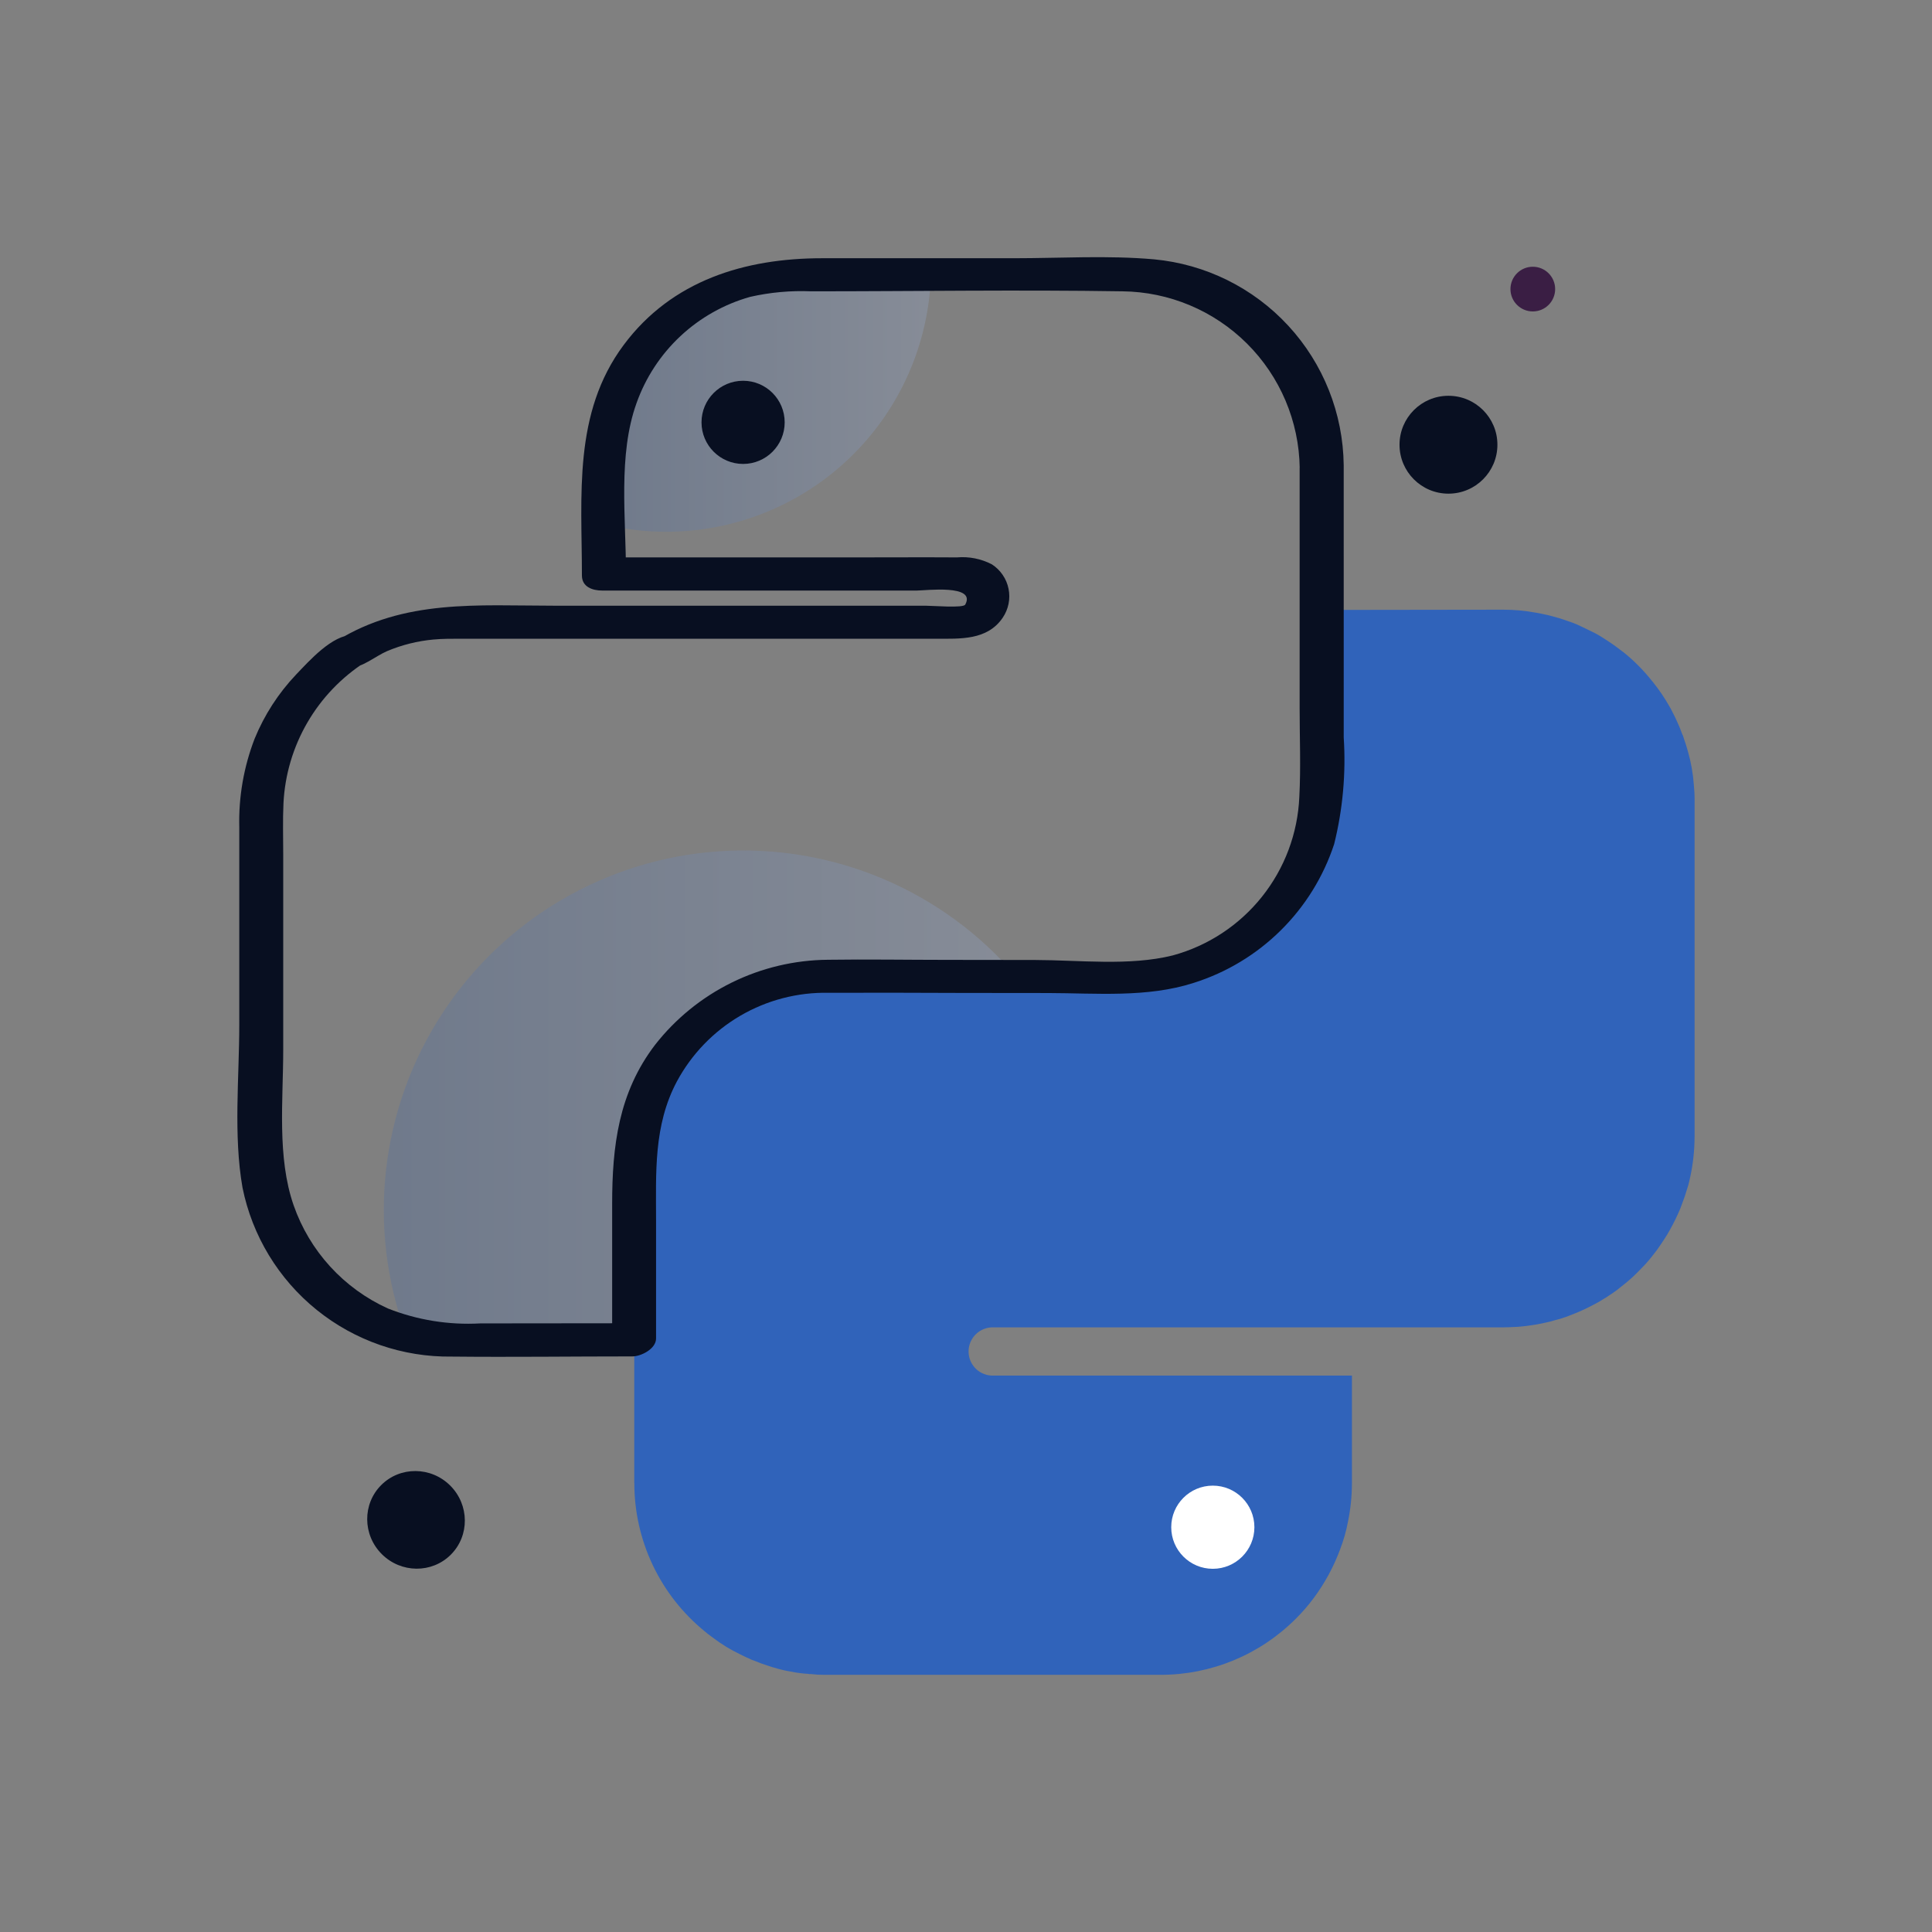 <svg xmlns="http://www.w3.org/2000/svg" width="106" height="106" viewBox="0 0 106 106" fill="none"><rect x="0" y="0" width="106" height="106" fill="#808080" stroke="none"/><path d="M34.799 81.368V63.89C34.797 62.51 35.068 61.144 35.595 59.869C36.122 58.593 36.895 57.435 37.87 56.459C38.846 55.482 40.004 54.708 41.278 54.18C42.553 53.651 43.919 53.379 45.299 53.379L51.555 53.39L62.011 53.401C63.392 53.402 64.759 53.13 66.034 52.602C67.31 52.074 68.469 51.3 69.445 50.324C70.421 49.347 71.195 48.189 71.723 46.913C72.251 45.638 72.523 44.271 72.522 42.89V33.462H74.163L82.465 33.451C83.07 33.45 83.674 33.505 84.269 33.615C84.4 33.637 84.532 33.659 84.663 33.692C84.75 33.714 84.827 33.725 84.915 33.746L85.046 33.779C85.364 33.858 85.678 33.952 85.986 34.064C86.176 34.123 86.362 34.193 86.544 34.272C86.894 34.436 87.233 34.6 87.561 34.764C87.736 34.862 87.9 34.961 88.064 35.07C88.389 35.276 88.703 35.499 89.005 35.737C89.033 35.752 89.059 35.77 89.082 35.792C89.652 36.251 90.169 36.772 90.624 37.345C90.648 37.368 90.67 37.394 90.689 37.422C91.037 37.855 91.347 38.316 91.619 38.8C91.632 38.816 91.644 38.835 91.652 38.854C91.772 39.095 91.903 39.336 92.013 39.587C92.115 39.805 92.207 40.027 92.286 40.254C92.33 40.337 92.364 40.425 92.385 40.517C92.472 40.757 92.549 41.009 92.615 41.25C92.781 41.835 92.887 42.436 92.932 43.043C92.963 43.345 92.978 43.648 92.975 43.951V62.326C92.975 62.545 92.965 62.764 92.954 62.982C92.912 63.677 92.802 64.366 92.625 65.039C92.56 65.246 92.494 65.465 92.428 65.662C92.352 65.881 92.275 66.089 92.199 66.286C92.03 66.694 91.836 67.093 91.619 67.478C91.51 67.675 91.4 67.861 91.28 68.036C91.16 68.211 91.04 68.407 90.908 68.582C90.777 68.757 90.646 68.921 90.504 69.097C90.361 69.272 90.219 69.425 90.066 69.578C89.913 69.731 89.76 69.895 89.607 70.037C89.333 70.289 89.049 70.518 88.754 70.748C88.622 70.847 88.491 70.945 88.349 71.032L88.053 71.229H88.043C87.843 71.362 87.634 71.483 87.419 71.59C87.211 71.7 86.993 71.809 86.774 71.907C86.555 72.006 86.336 72.093 86.107 72.181C85.85 72.283 85.587 72.367 85.319 72.432C85.118 72.495 84.913 72.546 84.707 72.586C84.466 72.64 84.225 72.684 83.974 72.717C83.799 72.75 83.624 72.761 83.438 72.782C83.329 72.793 83.208 72.804 83.099 72.804C82.891 72.815 82.672 72.826 82.465 72.826H54.519C54.341 72.819 54.163 72.848 53.996 72.911C53.829 72.974 53.677 73.071 53.548 73.194C53.419 73.318 53.317 73.466 53.247 73.63C53.177 73.794 53.141 73.971 53.141 74.15C53.141 74.328 53.177 74.505 53.247 74.669C53.317 74.833 53.419 74.981 53.548 75.105C53.677 75.229 53.829 75.325 53.996 75.388C54.163 75.451 54.341 75.48 54.519 75.473H74.174V81.379C74.173 82.092 74.1 82.803 73.955 83.501C73.858 84.012 73.715 84.514 73.528 85C73.177 85.953 72.691 86.852 72.085 87.668C71.783 88.076 71.45 88.46 71.09 88.817C70.115 89.793 68.957 90.567 67.683 91.095C66.409 91.622 65.042 91.893 63.663 91.89H45.233C44.981 91.892 44.729 91.877 44.478 91.847C44.427 91.854 44.375 91.85 44.325 91.836C44.054 91.82 43.783 91.787 43.516 91.737C43.503 91.73 43.488 91.726 43.472 91.726C43.199 91.685 42.929 91.626 42.663 91.551C42.488 91.507 42.324 91.453 42.16 91.398C41.894 91.317 41.632 91.221 41.377 91.112C41.292 91.09 41.211 91.057 41.136 91.013C41.005 90.958 40.863 90.893 40.731 90.827C40.556 90.74 40.381 90.652 40.217 90.565C40.086 90.488 39.955 90.422 39.834 90.346C39.566 90.181 39.307 90.002 39.058 89.81C38.927 89.712 38.785 89.613 38.664 89.504C37.456 88.52 36.482 87.279 35.814 85.871C35.146 84.463 34.801 82.924 34.803 81.366L34.799 81.368Z" fill="#3063BA"></path><path d="M66.541 86.073C67.801 86.073 68.823 85.051 68.823 83.791C68.823 82.531 67.801 81.51 66.541 81.51C65.281 81.51 64.26 82.531 64.26 83.791C64.26 85.051 65.281 86.073 66.541 86.073Z" fill="white"></path><path opacity="0.2" d="M51.075 15.076C50.962 18.856 49.381 22.442 46.667 25.075C43.953 27.707 40.32 29.178 36.539 29.176C35.397 29.176 34.259 29.04 33.149 28.77H33.138V25.588C33.138 24.876 33.212 24.165 33.356 23.467C33.453 22.955 33.596 22.453 33.783 21.967C33.954 21.483 34.166 21.013 34.417 20.565C34.651 20.12 34.922 19.696 35.227 19.297C35.529 18.89 35.861 18.506 36.222 18.149C37.196 17.172 38.354 16.398 39.628 15.87C40.903 15.342 42.269 15.072 43.649 15.074L51.075 15.076Z" fill="url(#paint0_linear_822_17138)"></path><path opacity="0.2" d="M55.756 53.576L45.3 53.566C43.92 53.566 42.553 53.837 41.277 54.365C40.002 54.893 38.843 55.667 37.867 56.643C36.891 57.619 36.116 58.778 35.588 60.053C35.06 61.329 34.789 62.696 34.789 64.076V73.502H33.148L24.847 73.512C24.242 73.513 23.637 73.458 23.042 73.348C22.911 73.326 22.78 73.304 22.648 73.272C22.561 73.251 22.484 73.239 22.397 73.218L22.266 73.185C21.209 70.307 20.838 67.223 21.182 64.177C21.526 61.131 22.574 58.207 24.245 55.637C25.916 53.067 28.162 50.921 30.807 49.371C33.451 47.821 36.42 46.908 39.479 46.705C42.54 46.502 45.606 47.018 48.432 48.211C51.259 49.404 53.767 51.241 55.756 53.576Z" fill="url(#paint1_linear_822_17138)"></path><path d="M71.305 25.678V38.866C71.305 40.479 71.374 42.109 71.288 43.721C71.203 45.72 70.484 47.639 69.236 49.203C67.988 50.767 66.275 51.893 64.345 52.419C61.967 53.011 59.214 52.674 56.785 52.67C55.181 52.67 53.575 52.668 51.966 52.664C49.785 52.664 47.602 52.626 45.422 52.658C43.594 52.673 41.792 53.1 40.151 53.907C38.51 54.714 37.072 55.881 35.944 57.321C33.937 59.946 33.586 62.882 33.586 66.057V73.585L34.889 72.6C32.045 72.6 29.197 72.603 26.346 72.609C24.617 72.705 22.887 72.425 21.277 71.788C20.078 71.243 19.002 70.461 18.114 69.489C17.226 68.516 16.545 67.374 16.111 66.131C15.19 63.485 15.539 60.357 15.539 57.599V46.891C15.539 45.951 15.508 45.006 15.553 44.068C15.631 42.51 16.08 40.993 16.863 39.645C17.646 38.296 18.741 37.154 20.055 36.314L19.162 36.642C19.869 36.642 20.604 35.995 21.24 35.723C22.048 35.383 22.904 35.169 23.778 35.088C24.277 35.041 24.776 35.045 25.276 35.044C26.875 35.044 28.473 35.044 30.072 35.044H51.342C52.664 35.044 54.165 35.145 55.015 33.89C55.171 33.66 55.28 33.4 55.335 33.127C55.39 32.854 55.389 32.572 55.333 32.3C55.278 32.026 55.168 31.767 55.01 31.538C54.853 31.308 54.651 31.112 54.416 30.961C53.826 30.656 53.162 30.524 52.5 30.582C50.641 30.57 48.781 30.582 46.922 30.582H33.233L34.344 31.41C34.344 28.433 33.9 24.956 34.923 22.119C35.42 20.719 36.245 19.458 37.33 18.444C38.415 17.429 39.728 16.689 41.158 16.287C42.255 16.038 43.38 15.936 44.504 15.983C50.191 15.983 55.892 15.893 61.581 15.983C64.147 16.011 66.6 17.04 68.418 18.852C70.235 20.663 71.273 23.113 71.309 25.678C71.336 26.962 73.746 26.637 73.723 25.518C73.69 22.682 72.607 19.959 70.685 17.874C68.762 15.789 66.136 14.491 63.312 14.228C60.778 14.003 58.171 14.168 55.634 14.168H45.108C40.883 14.168 36.867 15.377 34.224 18.92C31.429 22.666 31.927 27.181 31.927 31.574C31.927 32.197 32.498 32.401 33.038 32.401H50.309C50.772 32.401 53.578 32.044 52.958 33.172C52.849 33.374 51.171 33.232 50.771 33.232H30.371C26.228 33.232 22.168 32.861 18.471 35.161L19.364 34.833C18.225 34.833 16.97 36.255 16.242 37.014C15.274 38.035 14.504 39.226 13.971 40.528C13.373 42.076 13.087 43.727 13.128 45.386V56.214C13.128 59.11 12.8 62.284 13.305 65.158C13.838 67.802 15.278 70.175 17.377 71.869C19.476 73.562 22.1 74.468 24.797 74.43C28.095 74.464 31.395 74.42 34.693 74.42C35.179 74.42 35.995 74.004 35.995 73.436V66.98C35.995 64.342 35.85 61.757 37.136 59.337C37.942 57.837 39.147 56.588 40.617 55.729C42.088 54.87 43.768 54.435 45.471 54.47C47.91 54.46 50.349 54.47 52.788 54.478L57.491 54.483C60.135 54.489 62.944 54.75 65.496 53.925C67.292 53.358 68.927 52.372 70.266 51.048C71.606 49.724 72.611 48.101 73.199 46.312C73.674 44.401 73.851 42.428 73.724 40.464L73.723 25.518C73.718 24.236 71.305 24.556 71.305 25.678Z" fill="#080F21"></path><path d="M40.771 25.454C42.031 25.454 43.052 24.432 43.052 23.172C43.052 21.912 42.031 20.891 40.771 20.891C39.511 20.891 38.489 21.912 38.489 23.172C38.489 24.432 39.511 25.454 40.771 25.454Z" fill="#080F21"></path><path d="M24.735 85.297C25.772 84.26 25.758 82.564 24.704 81.509C23.649 80.455 21.953 80.441 20.916 81.479C19.878 82.516 19.892 84.212 20.947 85.267C22.002 86.321 23.698 86.335 24.735 85.297Z" fill="#080F21"></path><path d="M79.47 27.085C80.953 27.085 82.156 25.883 82.156 24.4C82.156 22.917 80.953 21.715 79.47 21.715C77.987 21.715 76.785 22.917 76.785 24.4C76.785 25.883 77.987 27.085 79.47 27.085Z" fill="#080F21"></path><path d="M84.098 17.087C84.775 17.087 85.324 16.538 85.324 15.861C85.324 15.184 84.775 14.635 84.098 14.635C83.421 14.635 82.872 15.184 82.872 15.861C82.872 16.538 83.421 17.087 84.098 17.087Z" fill="#3A1E44"></path><defs><linearGradient id="paint0_linear_822_17138" x1="33.138" y1="22.127" x2="51.075" y2="22.127" gradientUnits="userSpaceOnUse"><stop offset="0.005" stop-color="#3063BA"></stop><stop offset="1" stop-color="#A3BFF6"></stop></linearGradient><linearGradient id="paint1_linear_822_17138" x1="21.062" y1="60.09" x2="55.756" y2="60.09" gradientUnits="userSpaceOnUse"><stop offset="0.005" stop-color="#3063BA"></stop><stop offset="1" stop-color="#A3BFF6"></stop></linearGradient></defs></svg>